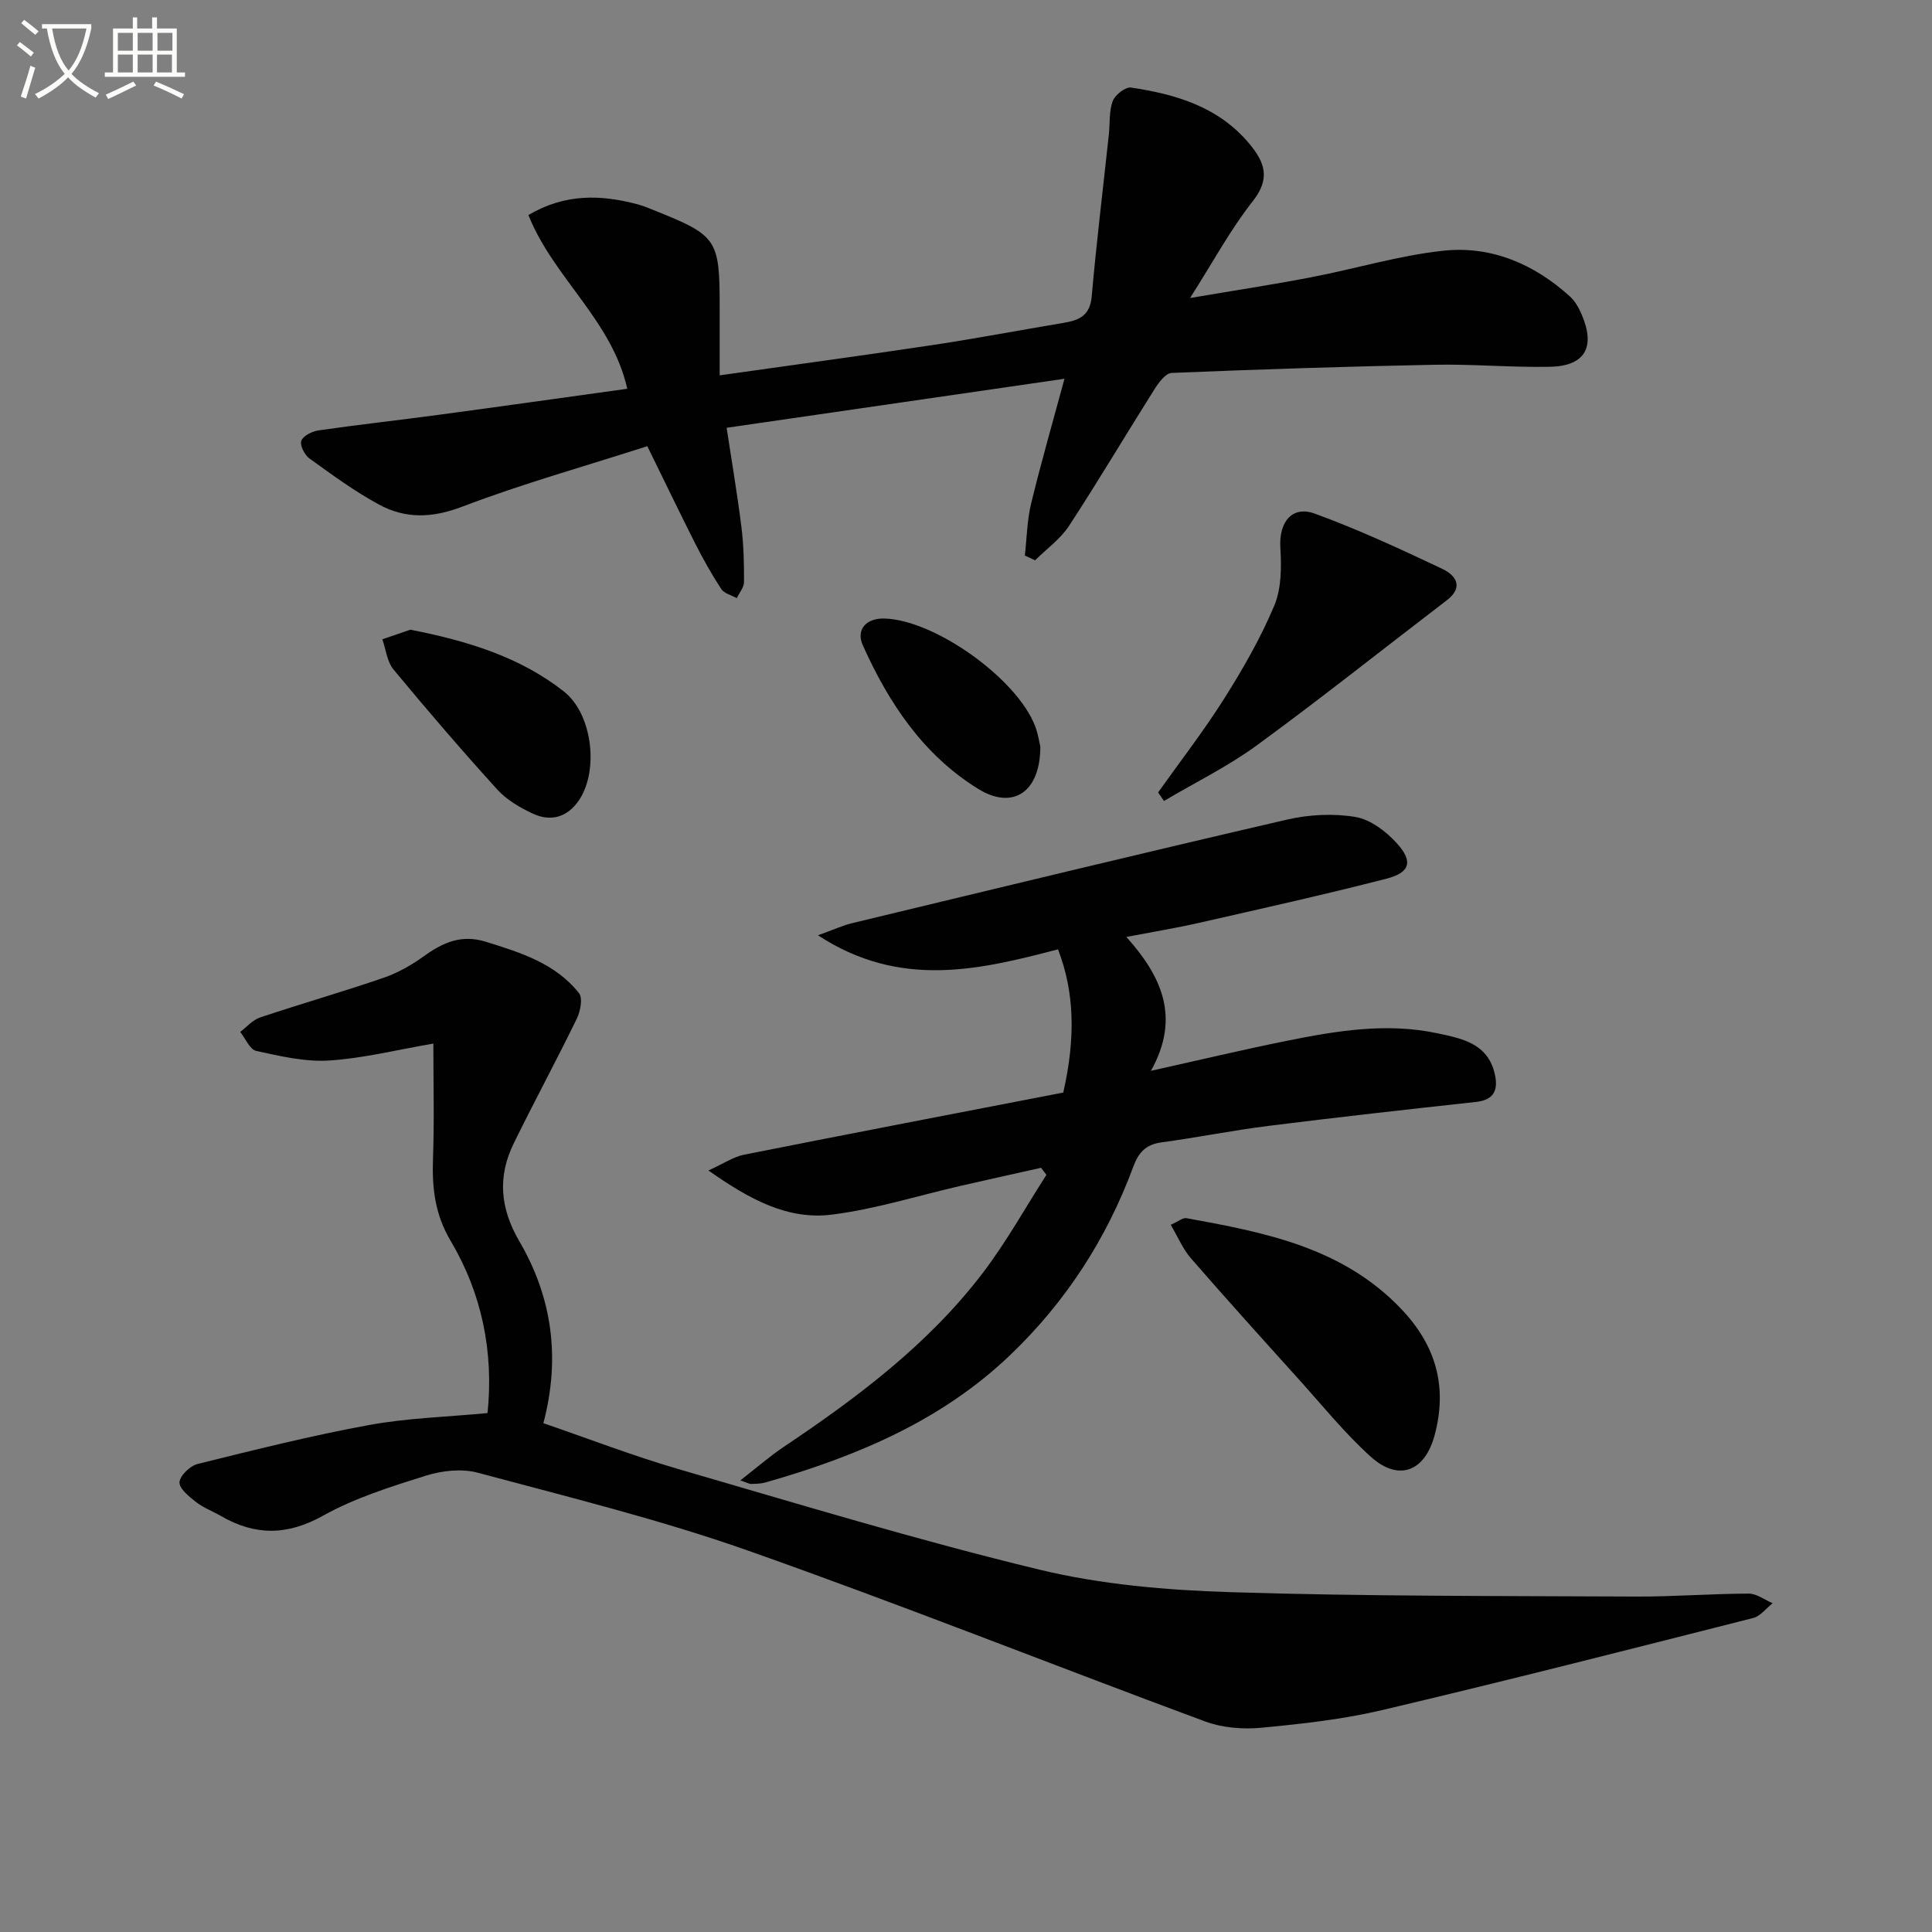 <svg enable-background="new 0 0 400 400" viewBox="0 0 400 400" xmlns="http://www.w3.org/2000/svg"><rect x="0" y="0" width="400" height="400" fill="#808080" stroke="none"/><path d="m6.4 11.7c-1-.8-1.9-1.6-2.9-2.3l.6-.7c.9.7 1.9 1.4 2.9 2.2zm-2.1 8.3c.7-2.1 1.4-4.2 2-6.4.2.1.6.3 1 .4-.7 2.3-1.3 4.4-1.9 6.4zm3-12.8c-1.1-.9-2.1-1.7-2.9-2.4l.6-.7c1 .8 2 1.5 3 2.4zm1.4-1.3v-.9h10.2v.9c-.9 4.2-2.3 7.3-4.1 9.4 1.3 1.4 3.2 2.7 5.7 4-.2.2-.4.5-.7.9-2.5-1.4-4.4-2.7-5.7-4.2-1.4 1.5-3.5 3-6.1 4.4 0 0 0 0-.1-.1-.3-.4-.5-.7-.7-.8 2.7-1.3 4.7-2.8 6.2-4.2-1.8-2.2-3-5.3-3.7-9.4zm9.2 0h-7.1c.6 3.8 1.7 6.7 3.4 8.7 1.7-2 2.9-4.8 3.7-8.7z" fill="#fbfcfa"/><path d="m31.6 3.6h.9v2.3h4.1v9.1h1.7v.9h-16.6v-.9h1.7v-9.1h4.1v-2.3h.9v2.3h3.1v-2.3zm-4 13.3.6.8c-1.9.9-3.8 1.9-5.8 2.8-.2-.3-.3-.6-.5-.9 2-.9 3.9-1.8 5.7-2.7zm-3.2-10.1v3.7h3.1v-3.7zm0 4.5v3.7h3.1v-3.7zm4.1-4.5v3.7h3.1v-3.7zm0 4.5v3.7h3.1v-3.7zm9.1 9.1c-2.1-1.1-4.1-2-5.8-2.7l.5-.8c2.2.9 4.1 1.8 5.8 2.6zm-1.9-13.6h-3.1v3.7h3.1zm-3.2 4.5v3.7h3.1v-3.7z" fill="#fbfcfa"/><g fill="#010101"><path d="m100.94 292.56c1.29-12.66-1.16-24.73-7.63-35.64-3.3-5.56-3.88-11.03-3.66-17.12.28-7.9.07-15.82.07-23.74-7.64 1.31-14.59 3.07-21.62 3.51-4.97.31-10.11-.91-15.05-1.99-1.33-.29-2.22-2.56-3.32-3.93 1.36-1.02 2.57-2.48 4.1-2.99 8.48-2.84 17.09-5.3 25.56-8.21 2.95-1.01 5.8-2.63 8.34-4.46 3.94-2.84 7.78-4.59 12.85-3.01 7.21 2.24 14.41 4.47 19.29 10.63.82 1.03.3 3.76-.45 5.3-4.22 8.66-8.81 17.15-13.05 25.8-3.39 6.92-2.84 13.45 1.18 20.33 6.7 11.47 8.55 23.99 4.95 37.62 9.43 3.23 18.55 6.76 27.9 9.48 24.85 7.22 49.63 14.76 74.77 20.83 12.82 3.1 26.3 4.25 39.53 4.67 27.95.88 55.93.77 83.9.91 7.81.04 15.63-.59 23.44-.61 1.65-.01 3.31 1.29 4.96 1.99-1.34 1.05-2.52 2.68-4.03 3.06-25.53 6.48-51.06 12.99-76.7 19.04-8.21 1.94-16.7 2.88-25.11 3.68-3.83.36-8.08.02-11.65-1.3-31.6-11.7-62.92-24.19-94.69-35.39-18.27-6.44-37.18-11.08-55.91-16.11-3.31-.89-7.39-.44-10.74.61-7.26 2.28-14.69 4.61-21.29 8.29-7.43 4.14-14.07 4.15-21.14.06-1.73-1-3.66-1.71-5.21-2.93-1.42-1.11-3.48-2.81-3.37-4.08.13-1.4 2.22-3.38 3.79-3.77 11.74-2.91 23.49-5.86 35.38-8.04 7.94-1.47 16.13-1.68 24.61-2.49z"/><path d="m134.02 92.38c-12.92 4.15-25.85 7.77-38.34 12.53-6.19 2.36-11.72 2.53-17.18-.43-5.07-2.74-9.77-6.2-14.46-9.58-1-.72-2.01-2.77-1.65-3.66.42-1.05 2.26-1.95 3.6-2.14 8.22-1.18 16.47-2.09 24.7-3.2 12.96-1.74 25.91-3.57 39.18-5.41-3.17-14.18-15.31-23-20.47-35.97 7.65-4.51 15.06-4.22 22.64-2.21 1.11.3 2.19.75 3.26 1.18 13.22 5.28 13.7 6 13.7 20.12v14.1c15.12-2.14 29.71-4.11 44.27-6.3 9.02-1.36 17.98-3.07 26.97-4.57 3.18-.53 5.43-1.5 5.78-5.42.99-11.22 2.36-22.42 3.56-33.62.25-2.31.01-4.78.8-6.88.48-1.28 2.64-2.96 3.79-2.79 9.33 1.39 18.18 4 24.56 11.71 3.18 3.84 4.31 7.17.64 11.82-4.6 5.83-8.16 12.47-12.98 20.04 9.11-1.55 17.16-2.77 25.14-4.31 9.11-1.75 18.09-4.49 27.27-5.48 9.94-1.07 18.83 2.74 26.26 9.49 1.07.97 1.84 2.39 2.42 3.74 2.9 6.76.66 10.67-6.61 10.8-7.97.15-15.96-.58-23.94-.42-18.12.35-36.24.95-54.35 1.69-1.25.05-2.69 2-3.56 3.38-5.94 9.41-11.61 18.99-17.7 28.3-1.79 2.73-4.65 4.76-7.02 7.12-.71-.33-1.42-.67-2.12-1 .41-3.58.46-7.26 1.3-10.74 2.02-8.34 4.4-16.58 6.91-25.85-23.69 3.44-46.61 6.76-69.95 10.15 1.09 7.19 2.23 13.83 3.06 20.51.47 3.78.56 7.62.54 11.44-.01 1.11-.98 2.22-1.5 3.32-1.09-.61-2.6-.96-3.21-1.89-2-3.05-3.79-6.25-5.44-9.51-3.2-6.34-6.28-12.75-9.87-20.06z"/><path d="m153.28 306.5c3.35-2.61 6.05-4.97 9-6.95 15.27-10.24 29.93-21.23 41.17-35.97 4.89-6.41 8.83-13.54 13.2-20.34-.37-.49-.74-.97-1.11-1.46-5.54 1.24-11.08 2.46-16.61 3.73-8.88 2.04-17.66 4.82-26.65 5.96-9.21 1.17-17.13-3.17-25.61-9.14 3.24-1.47 5.19-2.82 7.33-3.25 22.11-4.4 44.25-8.64 66.14-12.88 2.6-11.48 2.29-20.88-1.09-29.65-16.17 4.22-32.66 8.26-49.7-2.91 3.17-1.13 5.14-2.05 7.2-2.54 29.96-7.21 59.9-14.47 89.92-21.41 4.54-1.05 9.56-1.31 14.13-.55 3.09.51 6.31 2.94 8.53 5.37 3.51 3.83 2.86 6.15-2.14 7.43-12.84 3.3-25.78 6.18-38.71 9.12-4.65 1.06-9.37 1.83-15.08 2.92 7.28 8.13 11.28 16.64 5.09 27.72 10.27-2.28 19.22-4.42 28.23-6.23 10.28-2.07 20.63-3.78 31.13-1.53 5.07 1.08 10.33 2.1 11.8 8.3.76 3.19.08 5.47-3.83 5.9-14.36 1.57-28.71 3.17-43.04 4.97-7.41.93-14.74 2.41-22.14 3.41-3.21.44-4.71 2.08-5.8 5.02-5.5 14.88-13.92 27.92-25.4 38.92-14.33 13.75-32.02 21.11-50.73 26.46-.95.27-1.98.29-2.97.31-.39.03-.82-.24-2.26-.73z"/><path d="m242.39 253.58c1.54-.67 2.49-1.51 3.27-1.37 16.23 2.95 32.35 6.05 44.5 18.85 7.18 7.56 9.55 16.1 6.86 26.09-2.04 7.6-7.5 9.65-13.3 4.38-5.39-4.89-10.02-10.64-14.91-16.06-7.46-8.27-14.93-16.54-22.24-24.95-1.67-1.92-2.69-4.41-4.18-6.94z"/><path d="m239.77 164.07c4.59-6.46 9.46-12.73 13.68-19.42 3.89-6.16 7.56-12.56 10.37-19.25 1.5-3.57 1.51-8.01 1.26-12-.32-5.23 2.36-8.8 7.14-7.06 8.99 3.28 17.71 7.33 26.38 11.43 2.73 1.29 4.59 3.73.92 6.53-13.07 9.99-25.95 20.25-39.23 29.96-6.03 4.41-12.84 7.74-19.3 11.57-.41-.59-.82-1.17-1.22-1.76z"/><path d="m84.96 130.37c11.91 2.34 22.68 5.65 31.77 12.78 5.91 4.63 7.29 16.3 3.18 22.47-2.36 3.54-5.79 4.6-9.58 2.84-2.67-1.24-5.42-2.85-7.37-4.99-7.36-8.11-14.51-16.43-21.5-24.87-1.33-1.61-1.56-4.14-2.3-6.24 2.09-.72 4.17-1.43 5.8-1.99z"/><path d="m215.39 154.62c-.02 9.44-5.72 13.13-12.87 8.71-11.36-7.02-18.52-17.77-23.88-29.72-1.48-3.3.74-5.67 4.52-5.55 10.4.31 27.44 12.46 31.17 22.33.64 1.67.88 3.49 1.06 4.23z"/></g></svg>